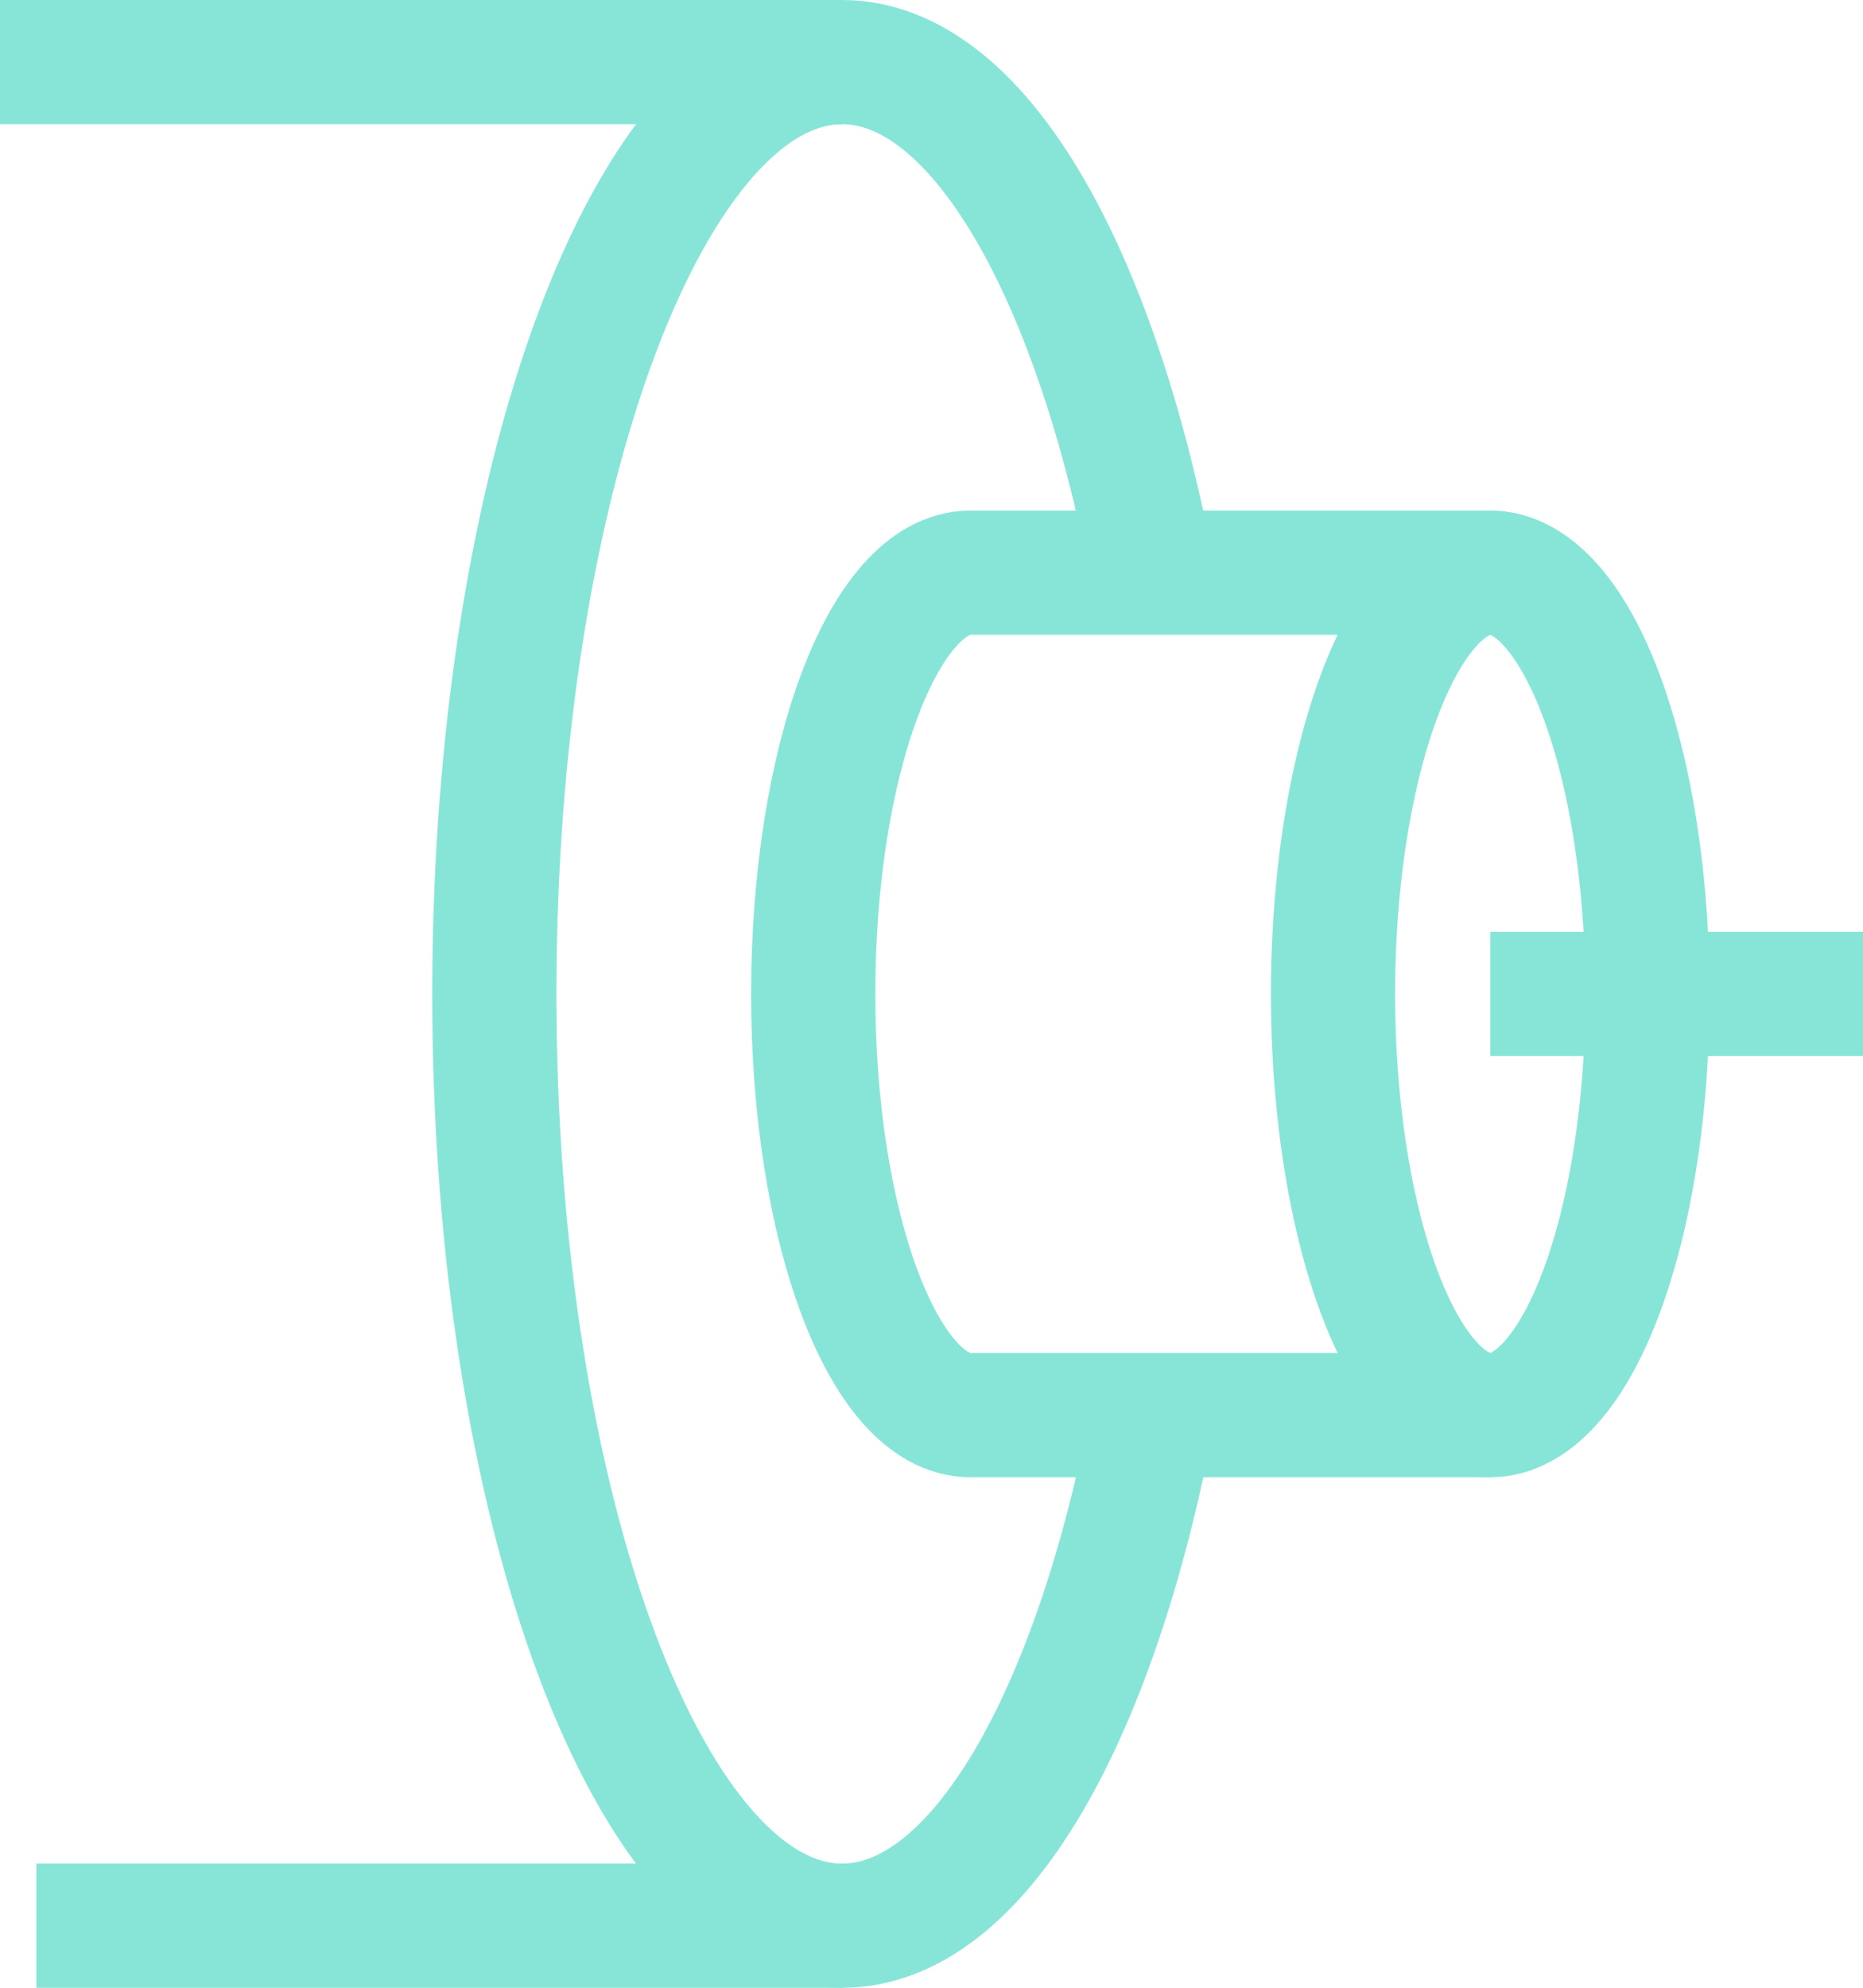 <svg xmlns="http://www.w3.org/2000/svg" width="29.999" height="32" viewBox="0 0 29.999 32">
  <g id="icon-cable" transform="translate(0 1)">
    <g id="icon-cable-2" data-name="icon-cable" transform="translate(167.234 -3000.505) rotate(90)">
      <ellipse id="Ellipse_13" data-name="Ellipse 13" cx="6.781" cy="2.532" rx="6.781" ry="2.532" transform="translate(3008.724 140.705)" fill="none" stroke="#87e5d8" stroke-miterlimit="10" stroke-width="2"/>
      <line id="Line_92" data-name="Line 92" y2="13.563" transform="translate(3000.505 153.671)" fill="none" stroke="#87e5d8" stroke-miterlimit="10" stroke-width="2"/>
      <line id="Line_93" data-name="Line 93" y2="12.977" transform="translate(3030.505 153.671)" fill="none" stroke="#87e5d8" stroke-miterlimit="10" stroke-width="2"/>
      <line id="Line_94" data-name="Line 94" y2="6.003" transform="translate(3015.505 137.234)" fill="none" stroke="#87e5d8" stroke-miterlimit="10" stroke-width="2"/>
      <path id="Path_8443" data-name="Path 8443" d="M3008.724,143.237v8.37c0,1.4,3.036,2.532,6.781,2.532s6.781-1.133,6.781-2.532v-8.37" fill="none" stroke="#87e5d8" stroke-miterlimit="10" stroke-width="2"/>
      <path id="Path_8444" data-name="Path 8444" d="M3022.287,148.674c4.877.925,8.218,2.815,8.218,5,0,3.094-6.716,5.6-15,5.6s-15-2.507-15-5.6c0-2.174,3.317-4.058,8.164-4.987" fill="none" stroke="#87e5d8" stroke-miterlimit="10" stroke-width="2"/>
    </g>
  </g>
</svg>
